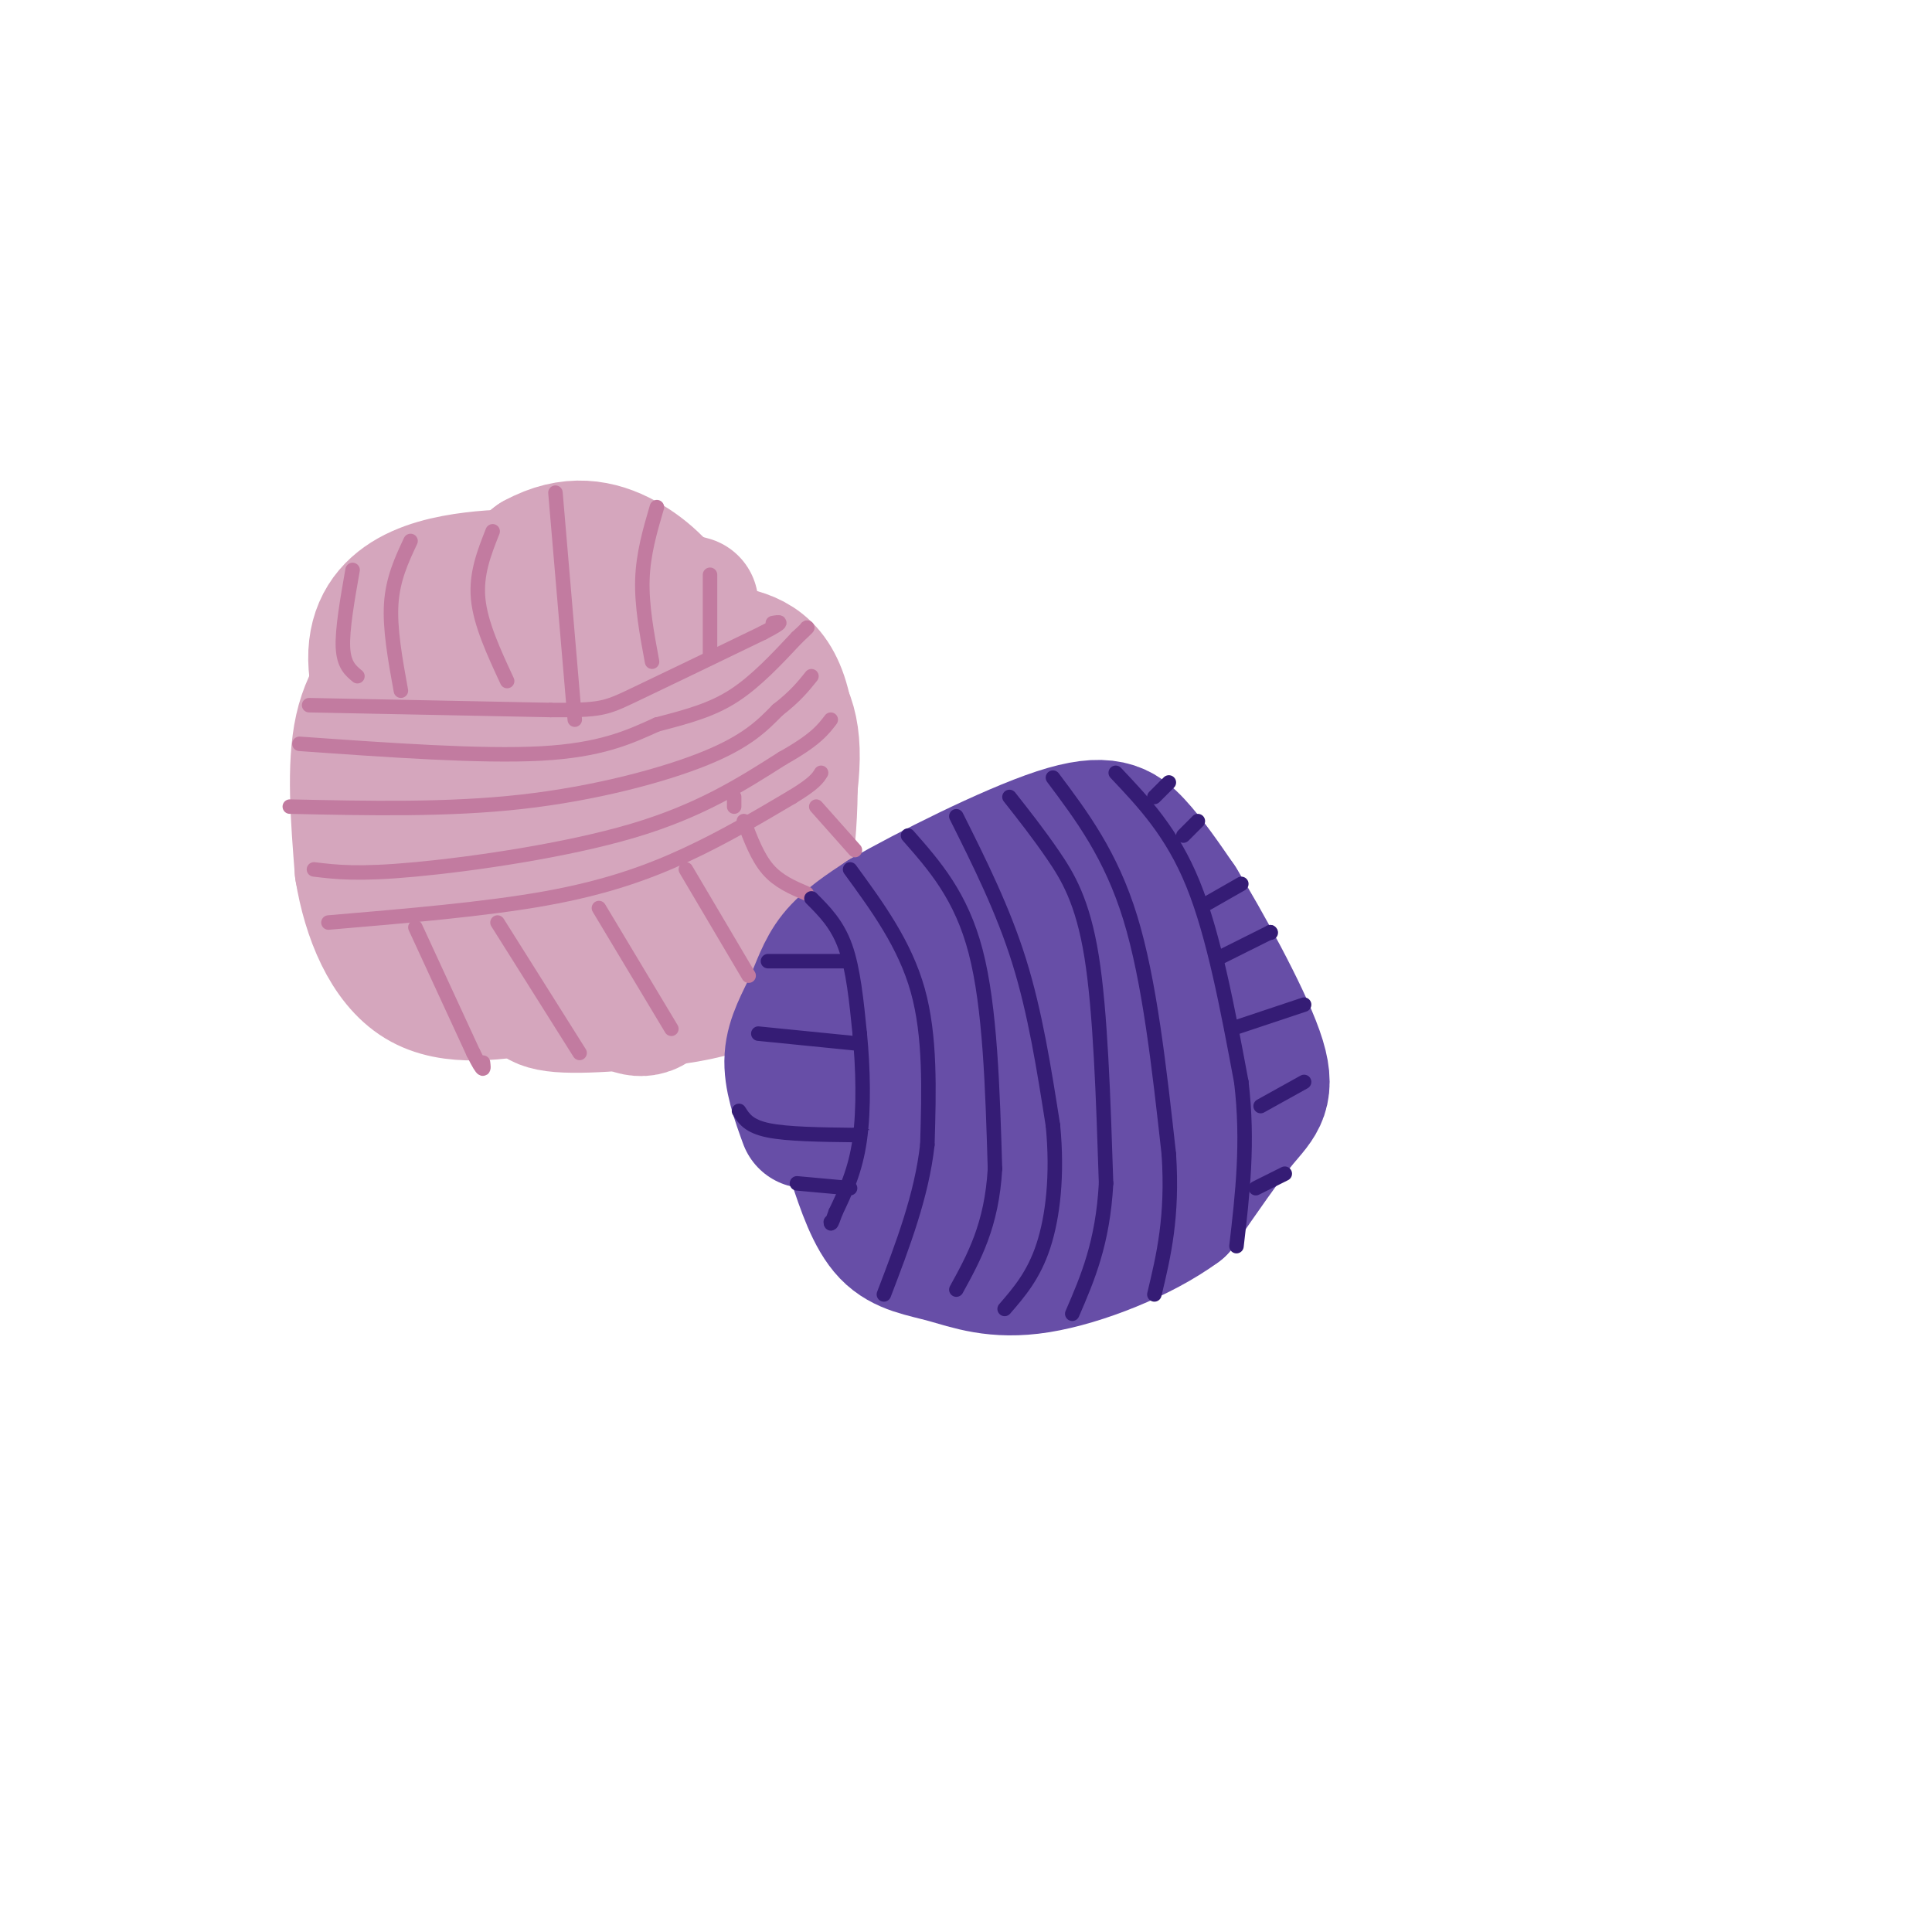 <svg viewBox='0 0 400 400' version='1.1' xmlns='http://www.w3.org/2000/svg' xmlns:xlink='http://www.w3.org/1999/xlink'><g fill='none' stroke='#d5a6bd' stroke-width='28' stroke-linecap='round' stroke-linejoin='round'><path d='M88,141c1.083,6.750 2.167,13.500 2,13c-0.167,-0.500 -1.583,-8.250 -3,-16'/><path d='M87,138c3.500,-6.333 13.750,-14.167 24,-22'/><path d='M111,116c7.155,-3.917 13.042,-2.708 18,0c4.958,2.708 8.988,6.917 11,11c2.012,4.083 2.006,8.042 2,12'/><path d='M142,139c2.044,4.267 6.156,8.933 7,16c0.844,7.067 -1.578,16.533 -4,26'/><path d='M145,181c-1.976,9.571 -4.917,20.500 -8,25c-3.083,4.500 -6.310,2.571 -9,1c-2.690,-1.571 -4.845,-2.786 -7,-4'/><path d='M121,203c-5.386,-2.756 -15.351,-7.647 -20,-15c-4.649,-7.353 -3.980,-17.169 -4,-23c-0.020,-5.831 -0.727,-7.676 0,-11c0.727,-3.324 2.888,-8.126 6,-12c3.112,-3.874 7.175,-6.821 10,-7c2.825,-0.179 4.413,2.411 6,5'/><path d='M119,140c1.974,3.669 3.908,10.341 5,15c1.092,4.659 1.342,7.304 0,10c-1.342,2.696 -4.274,5.442 -6,2c-1.726,-3.442 -2.244,-13.071 -2,-20c0.244,-6.929 1.251,-11.156 3,-8c1.749,3.156 4.240,13.696 5,28c0.760,14.304 -0.211,32.373 -5,28c-4.789,-4.373 -13.394,-31.186 -22,-58'/><path d='M97,137c-2.889,-12.667 0.889,-15.333 0,-14c-0.889,1.333 -6.444,6.667 -12,12'/><path d='M85,135c-4.089,4.133 -8.311,8.467 -10,16c-1.689,7.533 -0.844,18.267 0,29'/><path d='M75,180c1.556,9.578 5.444,19.022 12,23c6.556,3.978 15.778,2.489 25,1'/><path d='M112,204c6.607,0.024 10.625,-0.417 18,-3c7.375,-2.583 18.107,-7.310 24,-11c5.893,-3.690 6.946,-6.345 8,-9'/><path d='M162,181c1.822,-8.689 2.378,-25.911 0,-35c-2.378,-9.089 -7.689,-10.044 -13,-11'/><path d='M149,135c-0.702,-0.845 4.042,2.542 8,6c3.958,3.458 7.131,6.988 7,16c-0.131,9.012 -3.565,23.506 -7,38'/><path d='M157,195c-2.008,7.557 -3.528,7.448 -5,8c-1.472,0.552 -2.896,1.764 -10,3c-7.104,1.236 -19.887,2.496 -26,2c-6.113,-0.496 -5.557,-2.748 -5,-5'/><path d='M111,203c-6.333,-11.500 -19.667,-37.750 -33,-64'/><path d='M78,139c-1.844,-14.222 10.044,-17.778 20,-19c9.956,-1.222 17.978,-0.111 26,1'/><path d='M124,121c7.500,0.833 13.250,2.417 19,4'/></g>
<g fill='none' stroke='#674ea7' stroke-width='28' stroke-linecap='round' stroke-linejoin='round'><path d='M167,232c-1.631,-4.500 -3.262,-9.000 -3,-13c0.262,-4.000 2.417,-7.500 4,-11c1.583,-3.500 2.595,-7.000 5,-10c2.405,-3.000 6.202,-5.500 10,-8'/><path d='M183,190c8.845,-5.060 25.958,-13.708 36,-17c10.042,-3.292 13.012,-1.226 16,2c2.988,3.226 5.994,7.613 9,12'/><path d='M244,187c5.036,8.250 13.125,22.875 16,31c2.875,8.125 0.536,9.750 -3,14c-3.536,4.250 -8.268,11.125 -13,18'/><path d='M244,250c-7.596,5.592 -20.088,10.571 -29,12c-8.912,1.429 -14.246,-0.692 -19,-2c-4.754,-1.308 -8.930,-1.802 -12,-5c-3.070,-3.198 -5.035,-9.099 -7,-15'/><path d='M177,240c-2.704,-4.226 -5.966,-7.292 -4,-12c1.966,-4.708 9.158,-11.058 15,-16c5.842,-4.942 10.333,-8.476 18,-12c7.667,-3.524 18.509,-7.037 20,-4c1.491,3.037 -6.368,12.625 -15,20c-8.632,7.375 -18.038,12.536 -22,14c-3.962,1.464 -2.481,-0.768 -1,-3'/><path d='M188,227c1.957,-4.084 7.348,-12.795 13,-19c5.652,-6.205 11.565,-9.905 15,-6c3.435,3.905 4.392,15.413 3,22c-1.392,6.587 -5.134,8.252 -10,9c-4.866,0.748 -10.858,0.580 -14,-1c-3.142,-1.580 -3.434,-4.573 -2,-8c1.434,-3.427 4.594,-7.288 12,-8c7.406,-0.712 19.057,1.727 24,3c4.943,1.273 3.177,1.381 4,3c0.823,1.619 4.235,4.748 0,7c-4.235,2.252 -16.118,3.626 -28,5'/><path d='M205,234c-5.848,0.587 -6.467,-0.446 -7,-3c-0.533,-2.554 -0.980,-6.630 5,-9c5.980,-2.370 18.387,-3.036 24,-4c5.613,-0.964 4.432,-2.228 4,1c-0.432,3.228 -0.116,10.946 1,9c1.116,-1.946 3.033,-13.556 4,-15c0.967,-1.444 0.983,7.278 1,16'/><path d='M237,229c-0.202,5.262 -1.208,10.417 -6,11c-4.792,0.583 -13.369,-3.405 -17,-3c-3.631,0.405 -2.315,5.202 -1,10'/></g>
<g fill='none' stroke='#c27ba0' stroke-width='3' stroke-linecap='round' stroke-linejoin='round'><path d='M64,146c0.000,0.000 50.000,1.000 50,1'/><path d='M114,147c10.356,0.067 11.244,-0.267 17,-3c5.756,-2.733 16.378,-7.867 27,-13'/><path d='M158,131c4.833,-2.500 3.417,-2.250 2,-2'/><path d='M62,154c18.833,1.333 37.667,2.667 50,2c12.333,-0.667 18.167,-3.333 24,-6'/><path d='M136,150c6.711,-1.733 11.489,-3.067 16,-6c4.511,-2.933 8.756,-7.467 13,-12'/><path d='M165,132c2.500,-2.333 2.250,-2.167 2,-2'/><path d='M60,167c16.378,0.356 32.756,0.711 48,-1c15.244,-1.711 29.356,-5.489 38,-9c8.644,-3.511 11.822,-6.756 15,-10'/><path d='M161,147c3.667,-2.833 5.333,-4.917 7,-7'/><path d='M65,180c4.556,0.556 9.111,1.111 21,0c11.889,-1.111 31.111,-3.889 45,-8c13.889,-4.111 22.444,-9.556 31,-15'/><path d='M162,157c6.833,-3.833 8.417,-5.917 10,-8'/><path d='M68,191c16.267,-1.378 32.533,-2.756 45,-5c12.467,-2.244 21.133,-5.356 29,-9c7.867,-3.644 14.933,-7.822 22,-12'/><path d='M164,165c4.667,-2.833 5.333,-3.917 6,-5'/><path d='M73,118c-1.083,6.167 -2.167,12.333 -2,16c0.167,3.667 1.583,4.833 3,6'/><path d='M86,192c0.000,0.000 12.000,26.000 12,26'/><path d='M98,218c2.333,4.667 2.167,3.333 2,2'/><path d='M85,112c-1.833,3.917 -3.667,7.833 -4,13c-0.333,5.167 0.833,11.583 2,18'/><path d='M103,191c0.000,0.000 17.000,27.000 17,27'/><path d='M102,110c-1.750,4.417 -3.500,8.833 -3,14c0.500,5.167 3.250,11.083 6,17'/><path d='M124,188c0.000,0.000 15.000,25.000 15,25'/><path d='M115,102c0.000,0.000 4.000,47.000 4,47'/><path d='M142,180c0.000,0.000 13.000,22.000 13,22'/><path d='M136,105c-1.417,4.833 -2.833,9.667 -3,15c-0.167,5.333 0.917,11.167 2,17'/><path d='M152,165c0.000,0.000 0.000,2.000 0,2'/><path d='M154,170c1.417,3.750 2.833,7.500 5,10c2.167,2.500 5.083,3.750 8,5'/><path d='M169,167c0.000,0.000 8.000,9.000 8,9'/><path d='M147,119c0.000,0.000 0.000,17.000 0,17'/></g>
<g fill='none' stroke='#351c75' stroke-width='3' stroke-linecap='round' stroke-linejoin='round'><path d='M168,186c2.667,2.667 5.333,5.333 7,10c1.667,4.667 2.333,11.333 3,18'/><path d='M178,214c0.689,7.022 0.911,15.578 0,22c-0.911,6.422 -2.956,10.711 -5,15'/><path d='M173,251c-1.000,2.833 -1.000,2.417 -1,2'/><path d='M176,180c5.667,7.750 11.333,15.500 14,25c2.667,9.500 2.333,20.750 2,32'/><path d='M192,237c-1.167,10.500 -5.083,20.750 -9,31'/><path d='M188,173c5.500,6.250 11.000,12.500 14,24c3.000,11.500 3.500,28.250 4,45'/><path d='M206,242c-0.667,11.667 -4.333,18.333 -8,25'/><path d='M198,169c4.833,9.667 9.667,19.333 13,30c3.333,10.667 5.167,22.333 7,34'/><path d='M218,233c1.000,10.267 0.000,18.933 -2,25c-2.000,6.067 -5.000,9.533 -8,13'/><path d='M209,165c2.978,3.778 5.956,7.556 9,12c3.044,4.444 6.156,9.556 8,21c1.844,11.444 2.422,29.222 3,47'/><path d='M229,245c-0.667,12.333 -3.833,19.667 -7,27'/><path d='M218,161c6.000,8.000 12.000,16.000 16,29c4.000,13.000 6.000,31.000 8,49'/><path d='M242,239c0.833,13.000 -1.083,21.000 -3,29'/><path d='M231,160c5.833,6.167 11.667,12.333 16,23c4.333,10.667 7.167,25.833 10,41'/><path d='M257,224c1.500,12.500 0.250,23.250 -1,34'/><path d='M165,245c0.000,0.000 11.000,1.000 11,1'/><path d='M260,246c0.000,0.000 6.000,-3.000 6,-3'/><path d='M153,230c1.000,1.583 2.000,3.167 6,4c4.000,0.833 11.000,0.917 18,1'/><path d='M177,235c3.167,0.167 2.083,0.083 1,0'/><path d='M261,229c0.000,0.000 9.000,-5.000 9,-5'/><path d='M270,208c0.000,0.000 -15.000,5.000 -15,5'/><path d='M263,193c0.000,0.000 0.100,0.100 0.1,0.1'/><path d='M263,193c0.000,0.000 -10.000,5.000 -10,5'/><path d='M257,183c0.000,0.000 -7.000,4.000 -7,4'/><path d='M157,214c0.000,0.000 20.000,2.000 20,2'/><path d='M159,199c0.000,0.000 16.000,0.000 16,0'/><path d='M245,173c0.000,0.000 3.000,-3.000 3,-3'/><path d='M239,165c0.000,0.000 3.000,-3.000 3,-3'/></g>
</svg>